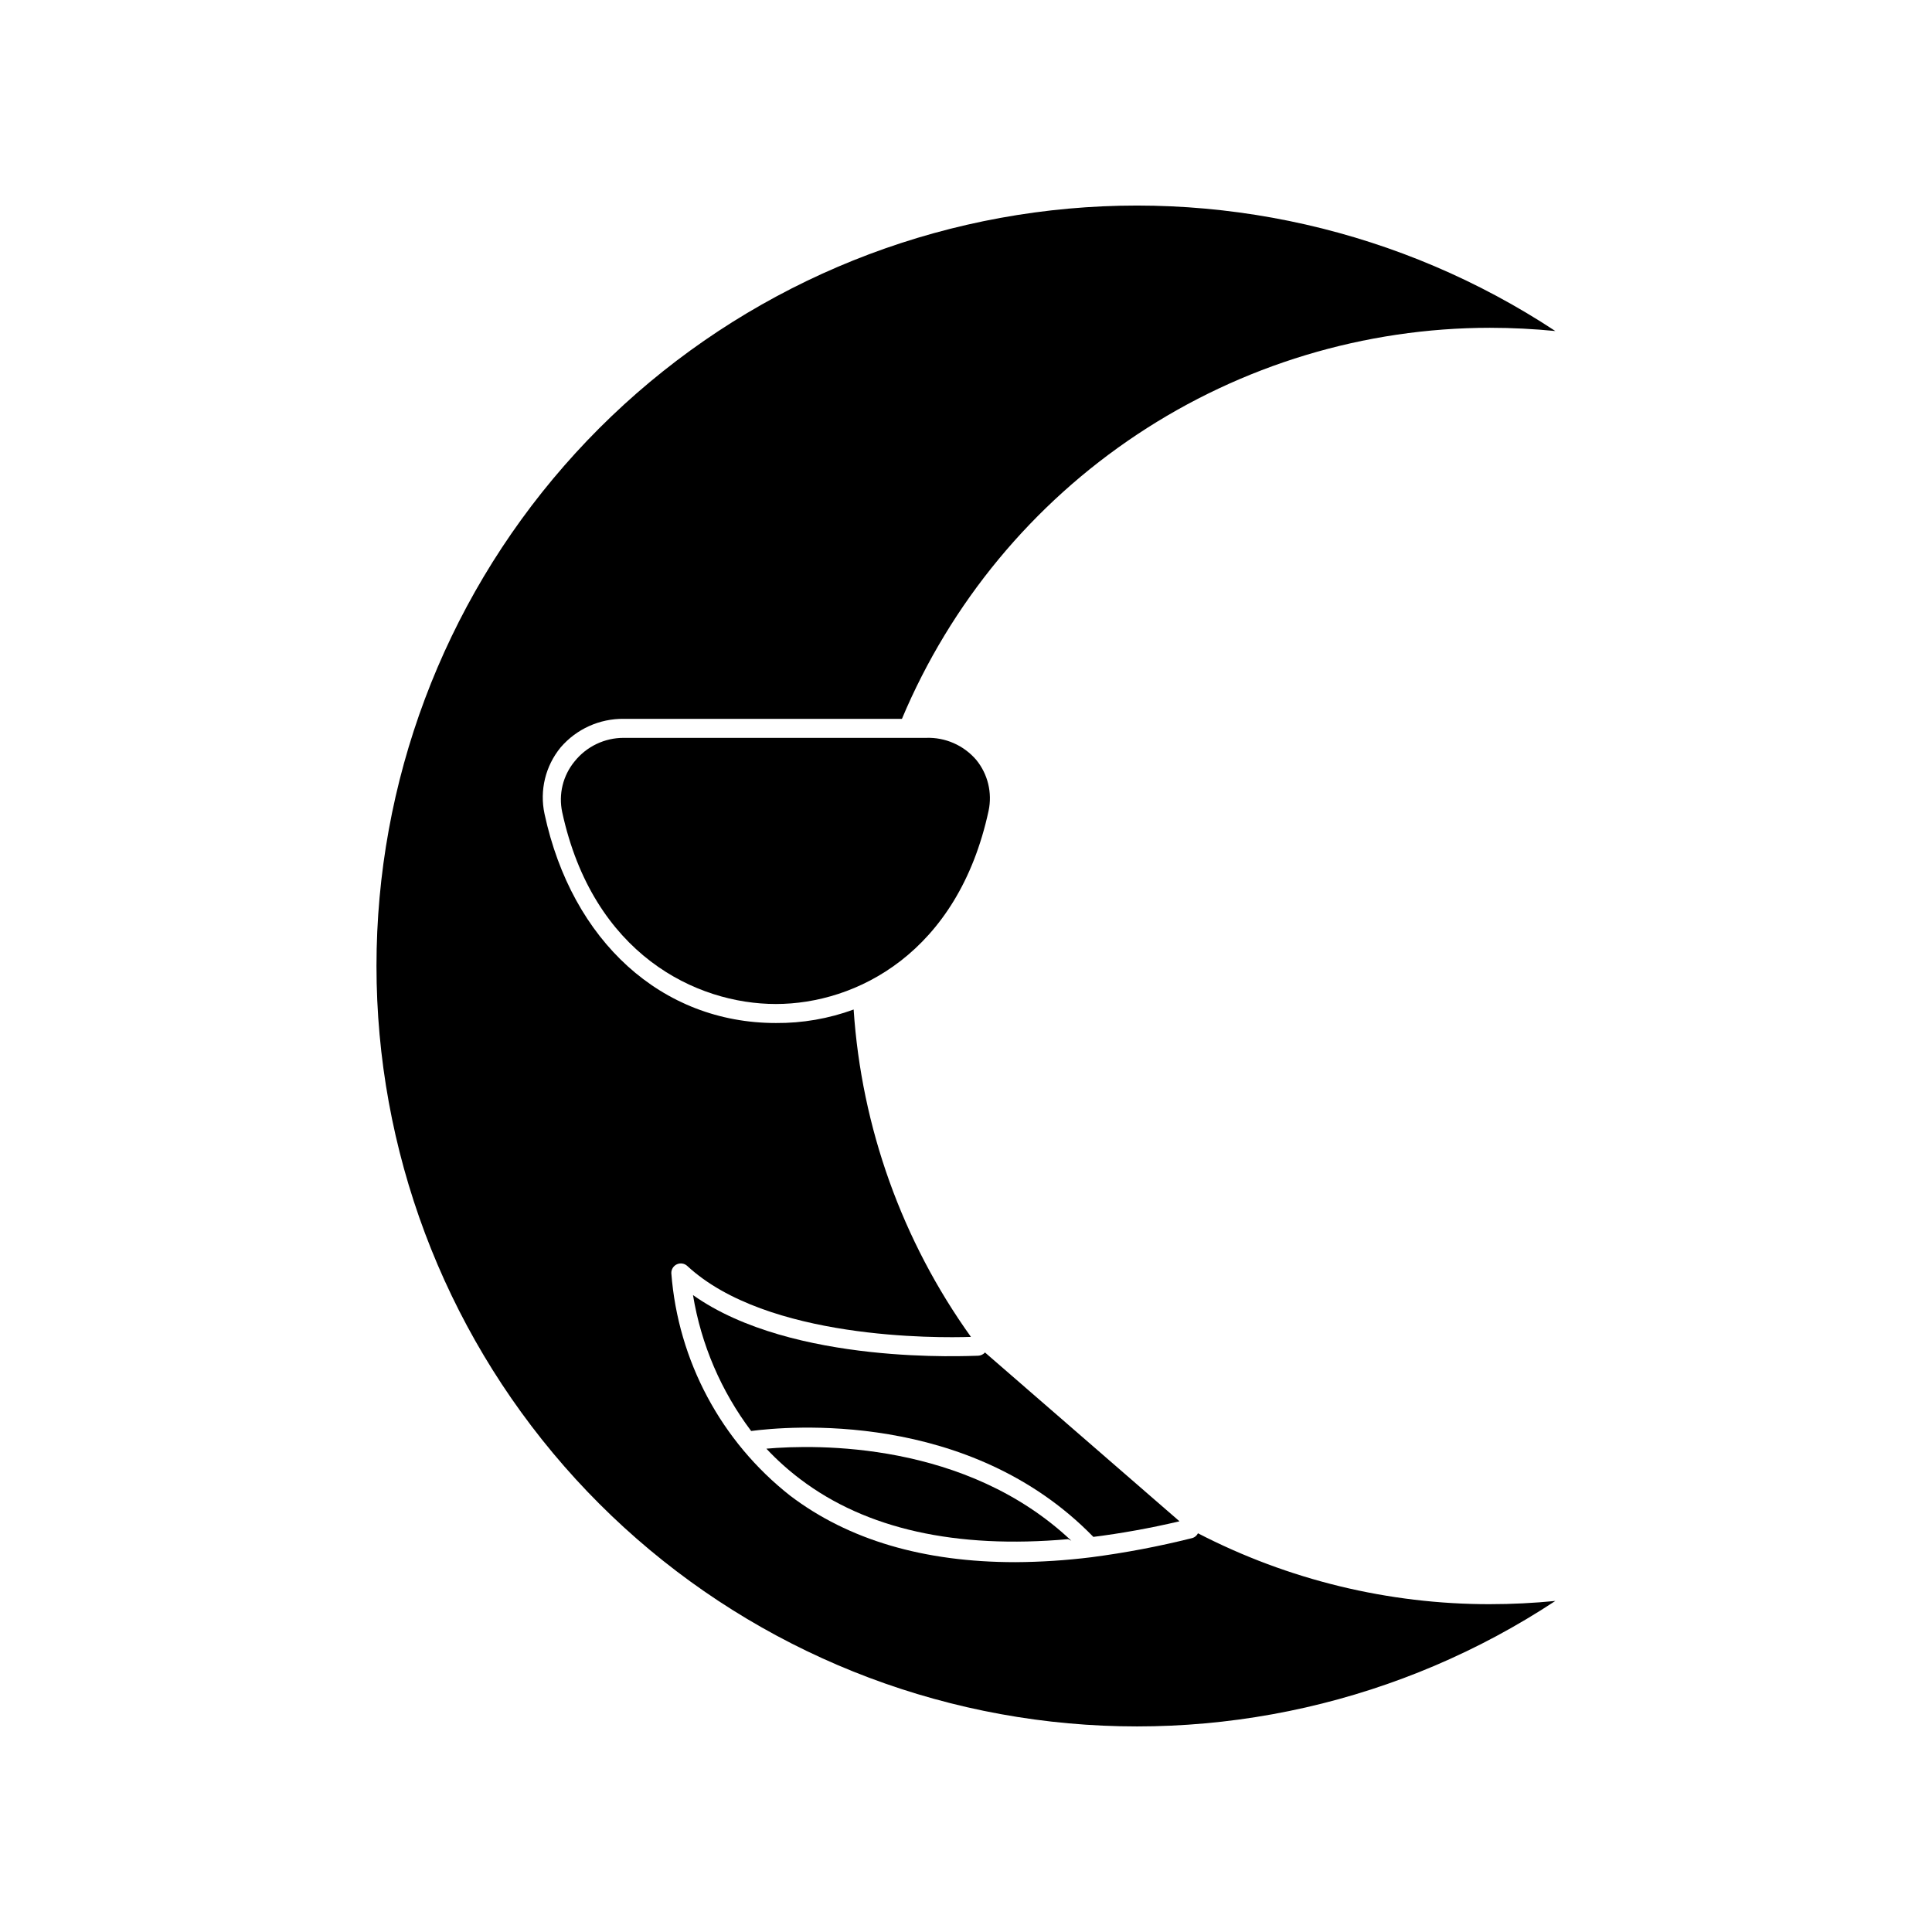 <?xml version="1.0" encoding="UTF-8"?>
<!-- Uploaded to: SVG Repo, www.svgrepo.com, Generator: SVG Repo Mixer Tools -->
<svg fill="#000000" width="800px" height="800px" version="1.1" viewBox="144 144 512 512" xmlns="http://www.w3.org/2000/svg">
 <g>
  <path d="m538.9 230.87c5.844 0 11.586 0.301 17.281 0.855-40.699-26.82-89.742-37.98-138.04-31.414s-92.582 30.418-124.64 67.137c-32.062 36.715-49.73 83.805-49.73 132.55 0 48.742 17.668 95.832 49.73 132.55 32.059 36.715 76.34 60.566 124.64 67.133 48.301 6.57 97.344-4.59 138.04-31.414-5.691 0.555-11.438 0.855-17.281 0.855v0.004c-26.945 0.023-53.5-6.422-77.434-18.793-0.324 0.668-0.938 1.152-1.664 1.309-8.746 2.191-17.609 3.871-26.551 5.039-6.688 0.832-13.414 1.27-20.152 1.309-24.285 0-44.234-5.894-59.652-17.582-18.32-14.371-29.762-35.777-31.539-58.996-0.027-1.016 0.559-1.945 1.48-2.363 0.926-0.418 2.012-0.242 2.754 0.449 21.109 19.547 66.199 19.094 75.168 18.793-18.242-25.457-29.008-55.508-31.086-86.758-6.598 2.422-13.578 3.633-20.605 3.578-30.23 0-54.059-21.664-61.312-55.418-1.34-6.227 0.238-12.719 4.281-17.637 4.184-4.867 10.309-7.633 16.727-7.555h73.707c12.902-30.699 34.574-56.906 62.301-75.34 27.73-18.434 60.281-28.277 93.578-28.293z"/>
  <path d="m389.37 339.54h-80.055c-5.074-0.02-9.879 2.281-13.047 6.246-3.086 3.75-4.293 8.703-3.277 13.453 8.164 37.633 35.469 50.832 56.629 50.832 21.16 0 48.215-13.402 56.375-51.238 0.996-4.746-0.207-9.691-3.273-13.449-3.324-3.887-8.242-6.039-13.352-5.844z"/>
  <path d="m403.22 503.28c-2.117 0-49.121 2.672-75.57-16.07v-0.004c2.148 13.078 7.441 25.438 15.414 36.023 9.27-1.211 57.738-5.793 90.688 28.062 7.254-0.906 15.113-2.316 22.824-4.133l-51.543-44.738c-0.461 0.52-1.117 0.828-1.812 0.859z"/>
  <path d="m427.91 552.3c-27.91-26.352-67.512-25.543-80.812-24.387 2.769 2.957 5.789 5.672 9.02 8.113 17.434 13.199 41.211 18.488 70.938 15.871z"/>
 </g>
</svg>